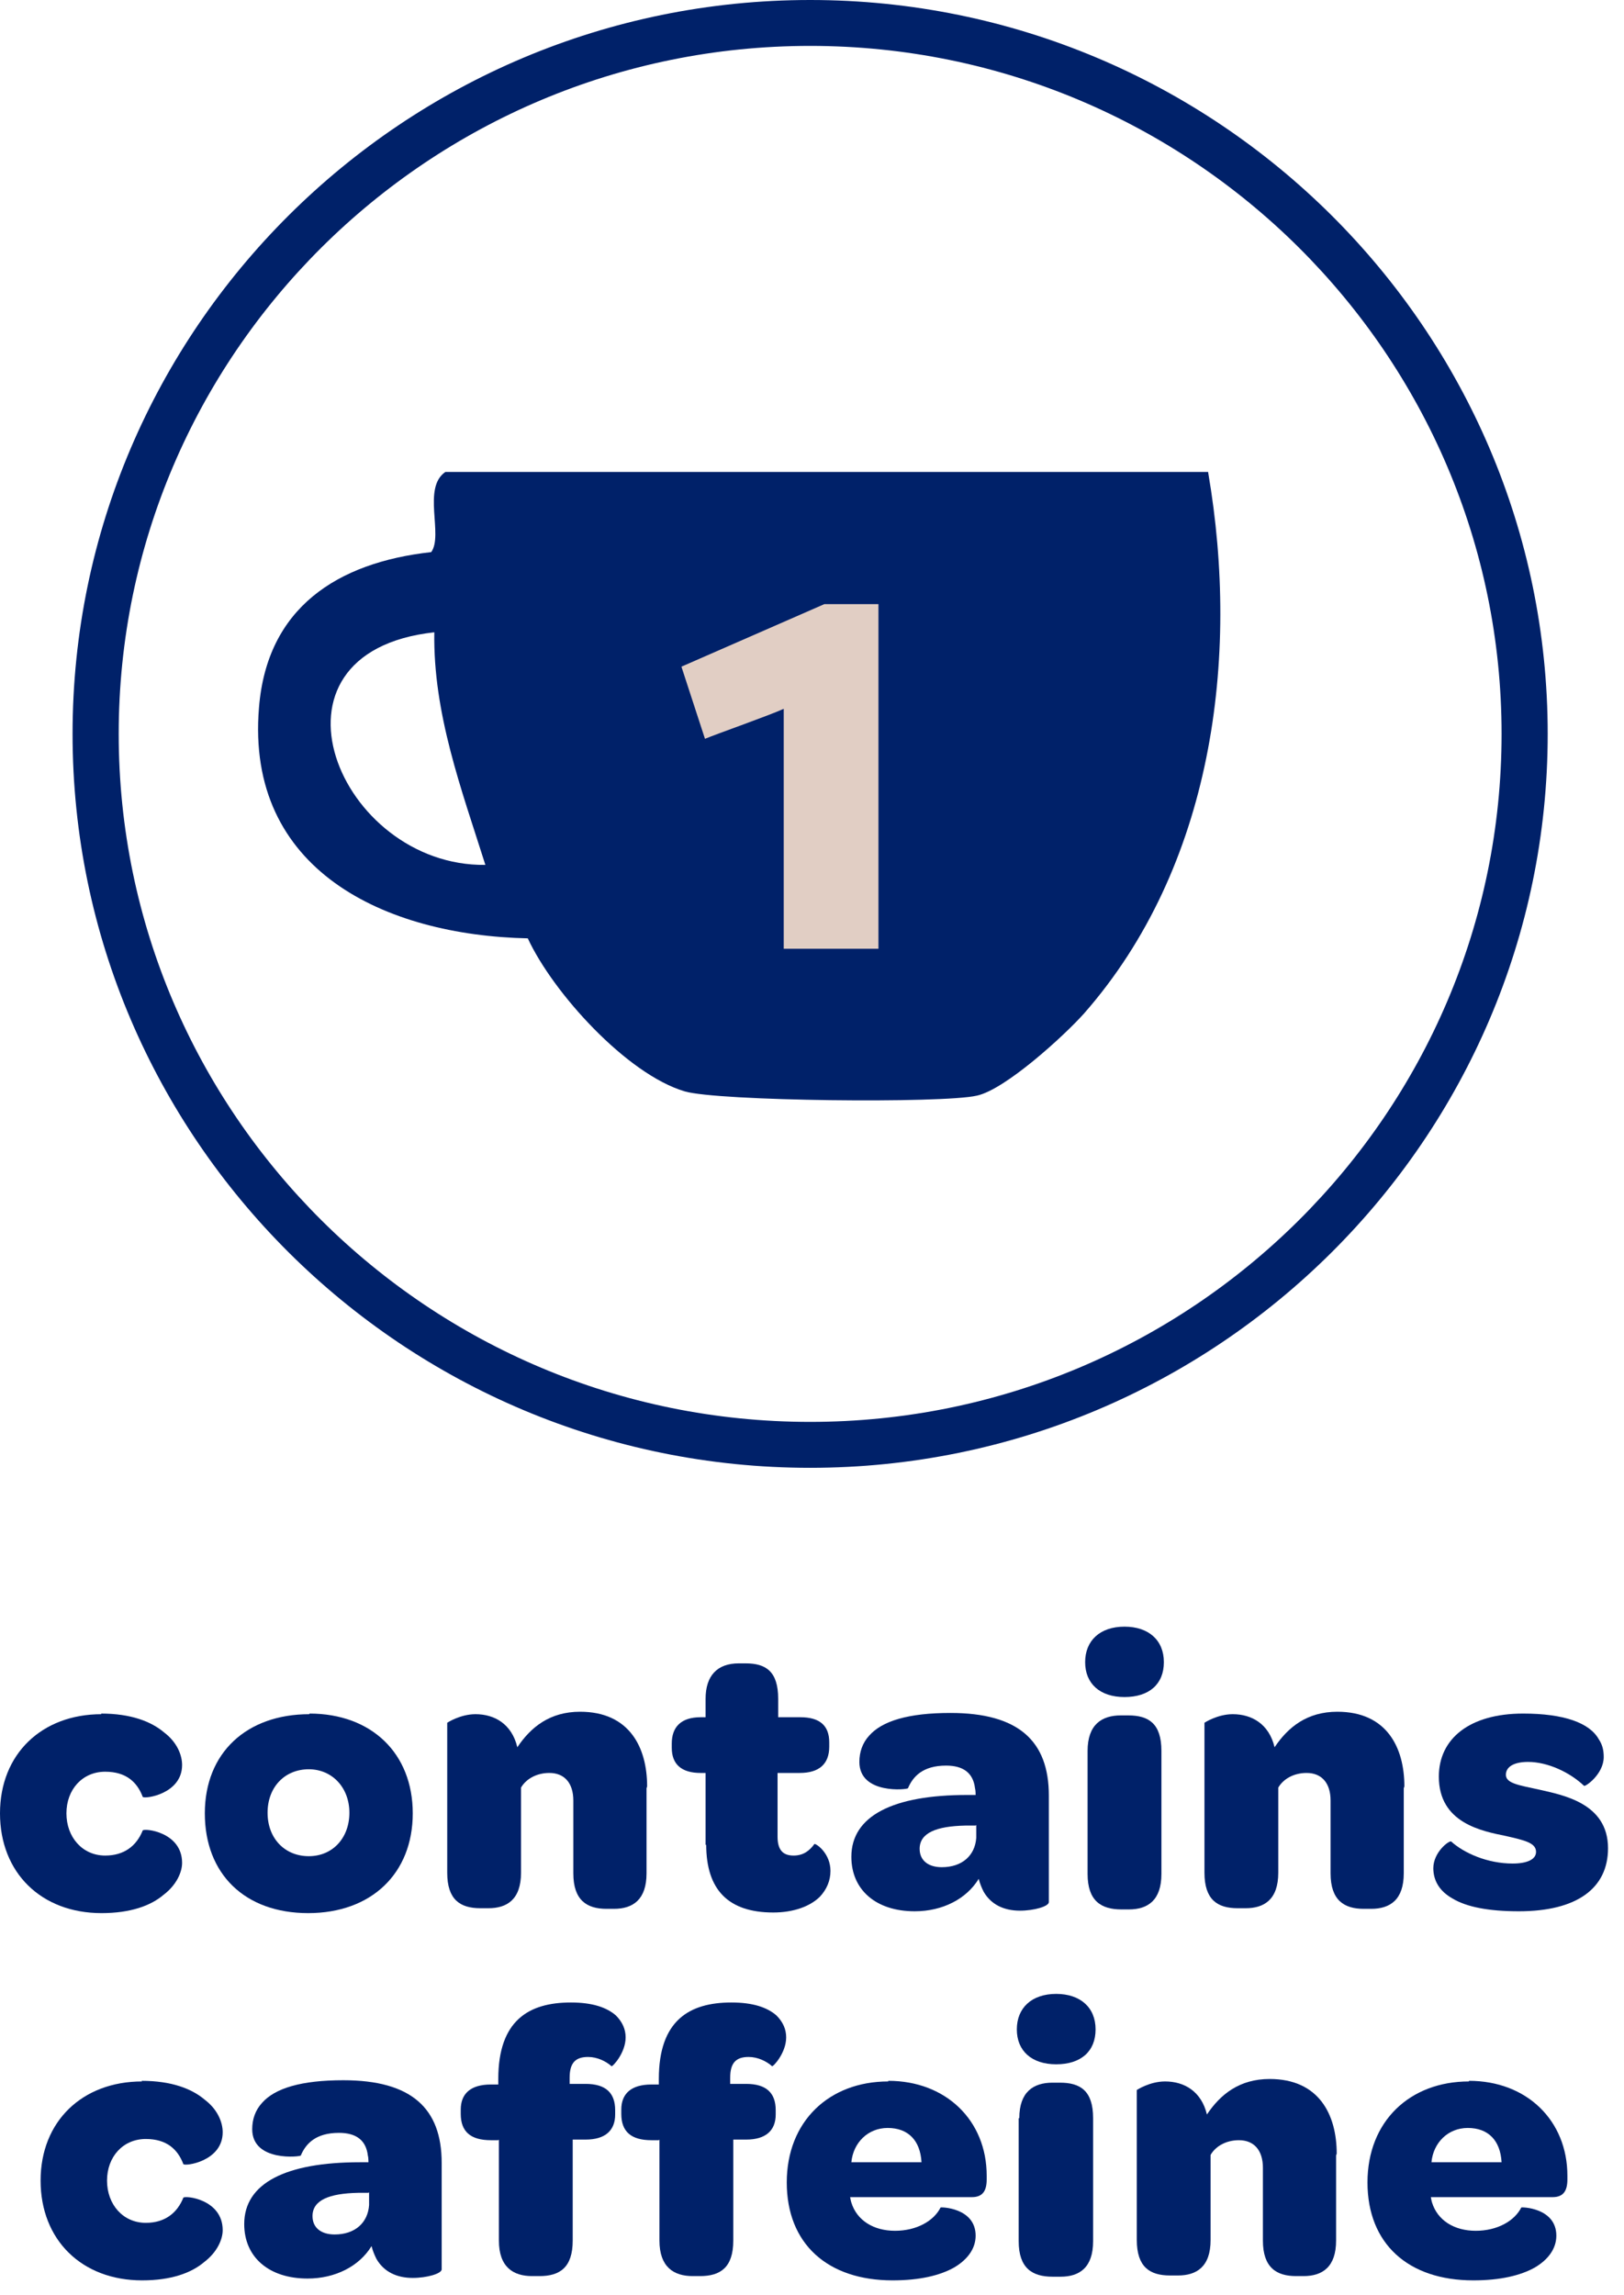 <svg width="63" height="89" viewBox="0 0 63 89" fill="none" xmlns="http://www.w3.org/2000/svg">
<path d="M31.428 56.926C15.654 56.926 2.815 44.154 2.815 28.463C2.815 12.771 15.654 0 31.428 0C47.202 0 60.04 12.771 60.04 28.463C60.04 44.154 47.202 56.926 31.428 56.926ZM31.428 1.78C16.633 1.78 4.605 13.745 4.605 28.463C4.605 43.181 16.633 55.145 31.428 55.145C46.223 55.145 58.251 43.181 58.251 28.463C58.251 13.745 46.223 1.78 31.428 1.78Z" fill="#002169"/>
<path d="M3.914 66.457C5.083 66.457 5.87 66.766 6.372 67.193C6.873 67.573 7.064 68.071 7.064 68.451C7.064 69.591 5.584 69.781 5.536 69.686C5.322 69.116 4.892 68.712 4.081 68.712C3.198 68.712 2.577 69.401 2.577 70.326C2.577 71.252 3.198 71.964 4.081 71.964C4.82 71.964 5.298 71.585 5.536 70.991C5.584 70.896 7.064 71.039 7.064 72.249C7.064 72.605 6.849 73.104 6.348 73.484C5.847 73.911 5.059 74.196 3.938 74.196C1.599 74.196 0 72.629 0 70.326C0 68.024 1.623 66.481 3.938 66.481L3.914 66.457Z" fill="#002169"/>
<path d="M12.003 66.457C14.413 66.457 16.012 68 16.012 70.326C16.012 72.653 14.413 74.196 11.955 74.196C9.497 74.196 7.946 72.677 7.946 70.326C7.946 67.976 9.569 66.481 12.003 66.481V66.457ZM11.979 68.617C11.049 68.617 10.38 69.306 10.38 70.303C10.38 71.3 11.049 71.988 11.979 71.988C12.91 71.988 13.554 71.276 13.554 70.303C13.554 69.329 12.886 68.617 11.979 68.617Z" fill="#002169"/>
<path d="M25.081 69.353V72.653C25.081 73.674 24.555 74.03 23.816 74.03H23.529C22.766 74.03 22.241 73.697 22.241 72.653V69.828C22.241 69.163 21.907 68.76 21.31 68.76C20.809 68.76 20.403 68.997 20.212 69.329V72.629C20.212 73.674 19.663 74.006 18.948 74.006H18.637C17.85 74.006 17.349 73.674 17.349 72.629V66.813C17.349 66.813 17.85 66.481 18.446 66.481C19.186 66.481 19.854 66.861 20.069 67.763C20.594 66.979 21.334 66.386 22.503 66.386C24.412 66.386 25.104 67.763 25.104 69.282L25.081 69.353Z" fill="#002169"/>
<path d="M27.372 71.561V68.76H27.181C26.441 68.76 26.06 68.427 26.06 67.786V67.62C26.06 66.979 26.418 66.599 27.181 66.599H27.372V65.887C27.372 64.985 27.826 64.51 28.661 64.51H28.923C29.711 64.51 30.188 64.819 30.188 65.887V66.599H31.047C31.811 66.599 32.169 66.932 32.169 67.573V67.739C32.169 68.404 31.787 68.76 31.023 68.76H30.164V71.228C30.164 71.727 30.355 71.964 30.785 71.964C31.166 71.964 31.405 71.775 31.596 71.513C31.691 71.513 32.216 71.893 32.216 72.558C32.216 72.938 32.073 73.27 31.811 73.555C31.429 73.935 30.785 74.172 29.997 74.172C28.255 74.172 27.396 73.294 27.396 71.537L27.372 71.561Z" fill="#002169"/>
<path d="M37.538 69.614H37.848C37.848 69.614 37.848 69.424 37.824 69.353C37.752 68.76 37.37 68.475 36.702 68.475C35.795 68.475 35.414 68.902 35.223 69.353C35.223 69.401 33.338 69.614 33.338 68.332C33.338 67.953 33.457 67.596 33.719 67.312C34.221 66.742 35.247 66.433 36.869 66.433C39.518 66.433 40.688 67.525 40.688 69.638V73.769C40.688 73.935 40.115 74.101 39.566 74.101C38.946 74.101 38.444 73.864 38.158 73.365C38.086 73.222 38.015 73.056 37.967 72.867C37.49 73.65 36.559 74.125 35.485 74.125C33.982 74.125 33.027 73.294 33.027 72.012C33.027 70.421 34.65 69.614 37.514 69.614H37.538ZM37.848 70.801H37.442C36.321 70.825 35.676 71.086 35.676 71.703C35.676 72.154 36.01 72.415 36.535 72.415C37.323 72.415 37.824 71.964 37.872 71.276V70.777L37.848 70.801Z" fill="#002169"/>
<path d="M43.623 63.086C44.554 63.086 45.15 63.608 45.15 64.463C45.15 65.317 44.578 65.816 43.623 65.816C42.668 65.816 42.096 65.294 42.096 64.463C42.096 63.632 42.668 63.086 43.623 63.086ZM42.191 67.905C42.191 66.884 42.74 66.528 43.48 66.528H43.766C44.554 66.528 45.055 66.837 45.055 67.905V72.677C45.055 73.697 44.53 74.053 43.79 74.053H43.504C42.716 74.053 42.191 73.721 42.191 72.677V67.905Z" fill="#002169"/>
<path d="M54.456 69.353V72.653C54.456 73.674 53.931 74.03 53.192 74.03H52.905C52.142 74.03 51.617 73.697 51.617 72.653V69.828C51.617 69.163 51.283 68.76 50.686 68.76C50.185 68.76 49.779 68.997 49.588 69.329V72.629C49.588 73.674 49.039 74.006 48.324 74.006H48.013C47.226 74.006 46.725 73.674 46.725 72.629V66.813C46.725 66.813 47.226 66.481 47.822 66.481C48.562 66.481 49.23 66.861 49.445 67.763C49.97 66.979 50.71 66.386 51.879 66.386C53.788 66.386 54.48 67.763 54.48 69.282L54.456 69.353Z" fill="#002169"/>
<path d="M55.602 72.463C55.602 71.822 56.223 71.371 56.295 71.418C56.796 71.87 57.703 72.273 58.681 72.273C59.254 72.273 59.588 72.107 59.588 71.822C59.588 71.466 59.134 71.371 58.418 71.205C57.488 71.015 55.817 70.706 55.817 68.902C55.817 67.43 57.011 66.457 59.087 66.457C60.662 66.457 61.664 66.813 62.022 67.454C62.165 67.668 62.213 67.881 62.213 68.142C62.213 68.807 61.497 69.306 61.449 69.258C60.9 68.736 60.041 68.332 59.278 68.332C58.729 68.332 58.418 68.522 58.418 68.831C58.418 69.163 58.92 69.234 59.683 69.401C60.614 69.614 62.38 69.923 62.38 71.68C62.38 73.223 61.187 74.125 58.92 74.125C57.75 74.125 56.891 73.959 56.342 73.626C55.841 73.341 55.602 72.938 55.602 72.439V72.463Z" fill="#002169"/>
<path d="M5.489 80.7C6.658 80.7 7.446 81.009 7.947 81.436C8.448 81.816 8.639 82.315 8.639 82.694C8.639 83.834 7.159 84.024 7.112 83.929C6.897 83.359 6.467 82.956 5.656 82.956C4.773 82.956 4.152 83.644 4.152 84.57C4.152 85.496 4.773 86.208 5.656 86.208C6.396 86.208 6.873 85.828 7.112 85.234C7.159 85.139 8.639 85.282 8.639 86.493C8.639 86.849 8.424 87.347 7.923 87.727C7.422 88.154 6.634 88.439 5.513 88.439C3.174 88.439 1.575 86.872 1.575 84.57C1.575 82.267 3.198 80.724 5.513 80.724L5.489 80.7Z" fill="#002169"/>
<path d="M13.984 83.858H14.294C14.294 83.858 14.294 83.668 14.27 83.596C14.199 83.003 13.817 82.718 13.149 82.718C12.242 82.718 11.86 83.145 11.669 83.596C11.669 83.644 9.784 83.858 9.784 82.576C9.784 82.196 9.903 81.84 10.166 81.555C10.667 80.985 11.693 80.677 13.316 80.677C15.964 80.677 17.134 81.769 17.134 83.881V88.012C17.134 88.178 16.561 88.344 16.012 88.344C15.392 88.344 14.891 88.107 14.604 87.608C14.533 87.466 14.461 87.3 14.413 87.11C13.936 87.893 13.005 88.368 11.932 88.368C10.428 88.368 9.474 87.537 9.474 86.255C9.474 84.665 11.096 83.858 13.96 83.858H13.984ZM14.294 85.044H13.888C12.767 85.068 12.123 85.329 12.123 85.947C12.123 86.398 12.457 86.659 12.982 86.659C13.769 86.659 14.27 86.208 14.318 85.519V85.021L14.294 85.044Z" fill="#002169"/>
<path d="M19.33 83.003H19.043C18.256 83.003 17.874 82.671 17.874 81.982V81.816C17.874 81.199 18.256 80.843 19.043 80.843H19.33V80.629C19.33 78.35 20.523 77.662 22.146 77.662C22.981 77.662 23.53 77.852 23.888 78.16C24.15 78.421 24.27 78.706 24.27 79.015C24.27 79.632 23.744 80.178 23.721 80.131C23.506 79.941 23.172 79.775 22.814 79.775C22.337 79.775 22.098 79.988 22.098 80.582V80.819H22.718C23.506 80.819 23.864 81.175 23.864 81.84V82.006C23.864 82.623 23.482 82.979 22.718 82.979H22.217V86.896C22.217 87.941 21.716 88.273 20.929 88.273H20.642C19.902 88.273 19.354 87.917 19.354 86.896V82.979L19.33 83.003ZM25.558 83.003H25.272C24.484 83.003 24.102 82.671 24.102 81.982V81.816C24.102 81.199 24.484 80.843 25.272 80.843H25.558V80.629C25.558 78.35 26.751 77.662 28.374 77.662C29.209 77.662 29.758 77.852 30.116 78.16C30.379 78.421 30.498 78.706 30.498 79.015C30.498 79.632 29.973 80.178 29.949 80.131C29.734 79.941 29.4 79.775 29.042 79.775C28.565 79.775 28.326 79.988 28.326 80.582V80.819H28.947C29.734 80.819 30.092 81.175 30.092 81.84V82.006C30.092 82.623 29.71 82.979 28.947 82.979H28.446V86.896C28.446 87.941 27.945 88.273 27.157 88.273H26.871C26.131 88.273 25.582 87.917 25.582 86.896V82.979L25.558 83.003Z" fill="#002169"/>
<path d="M34.459 80.7C36.702 80.7 38.277 82.243 38.277 84.38V84.522C38.277 84.95 38.134 85.211 37.704 85.211H32.979C32.979 85.211 33.003 85.353 33.027 85.424C33.242 86.113 33.886 86.516 34.721 86.516C35.557 86.516 36.225 86.136 36.487 85.614C36.487 85.591 37.848 85.614 37.848 86.706C37.848 87.205 37.537 87.632 37.012 87.941C36.464 88.249 35.676 88.439 34.626 88.439C32.096 88.439 30.521 87.015 30.521 84.641C30.521 82.267 32.168 80.724 34.459 80.724V80.7ZM34.435 82.528C33.672 82.528 33.099 83.098 33.027 83.858H35.748C35.7 83.003 35.223 82.528 34.435 82.528Z" fill="#002169"/>
<path d="M40.974 77.329C41.904 77.329 42.501 77.852 42.501 78.706C42.501 79.561 41.928 80.059 40.974 80.059C40.019 80.059 39.446 79.537 39.446 78.706C39.446 77.875 40.019 77.329 40.974 77.329ZM39.542 82.148C39.542 81.128 40.091 80.772 40.83 80.772H41.117C41.904 80.772 42.405 81.08 42.405 82.148V86.92C42.405 87.941 41.88 88.297 41.141 88.297H40.83C40.043 88.297 39.518 87.964 39.518 86.92V82.148H39.542Z" fill="#002169"/>
<path d="M51.831 83.596V86.896C51.831 87.917 51.306 88.273 50.567 88.273H50.28C49.517 88.273 48.992 87.941 48.992 86.896V84.071C48.992 83.406 48.658 83.003 48.061 83.003C47.56 83.003 47.154 83.24 46.963 83.573V86.872C46.963 87.917 46.414 88.249 45.699 88.249H45.388C44.601 88.249 44.1 87.917 44.1 86.872V81.056C44.1 81.056 44.601 80.724 45.197 80.724C45.937 80.724 46.605 81.104 46.82 82.006C47.345 81.222 48.085 80.629 49.254 80.629C51.163 80.629 51.855 82.006 51.855 83.525L51.831 83.596Z" fill="#002169"/>
<path d="M56.986 80.7C59.23 80.7 60.804 82.243 60.804 84.38V84.522C60.804 84.95 60.661 85.211 60.232 85.211H55.507C55.507 85.211 55.531 85.353 55.554 85.424C55.769 86.113 56.414 86.516 57.249 86.516C58.084 86.516 58.752 86.136 59.015 85.614C59.015 85.591 60.375 85.614 60.375 86.706C60.375 87.205 60.065 87.632 59.54 87.941C58.991 88.249 58.203 88.439 57.153 88.439C54.624 88.439 53.049 87.015 53.049 84.641C53.049 82.267 54.695 80.724 56.986 80.724V80.7ZM56.939 82.528C56.175 82.528 55.602 83.098 55.531 83.858H58.251C58.203 83.003 57.726 82.528 56.939 82.528Z" fill="#002169"/>
<path d="M46.869 18.326C48.109 25.543 47.036 33.638 42.048 39.312C41.261 40.19 38.994 42.255 37.896 42.492C36.559 42.801 27.825 42.706 26.561 42.326C24.317 41.662 21.454 38.504 20.475 36.392C14.939 36.273 9.522 33.757 10.047 27.442C10.357 23.573 13.078 21.816 16.729 21.412C17.206 20.748 16.371 18.92 17.278 18.303H46.869V18.326ZM16.848 24.522C9.713 25.306 13.149 33.614 18.829 33.543C17.898 30.599 16.8 27.68 16.848 24.522Z" fill="#002169"/>
<path d="M26.441 25.852L31.978 23.43H34.078V36.795H30.403V27.49C29.83 27.751 27.802 28.463 27.348 28.653L26.441 25.875V25.852Z" fill="#E1CEC4"/>
</svg>
